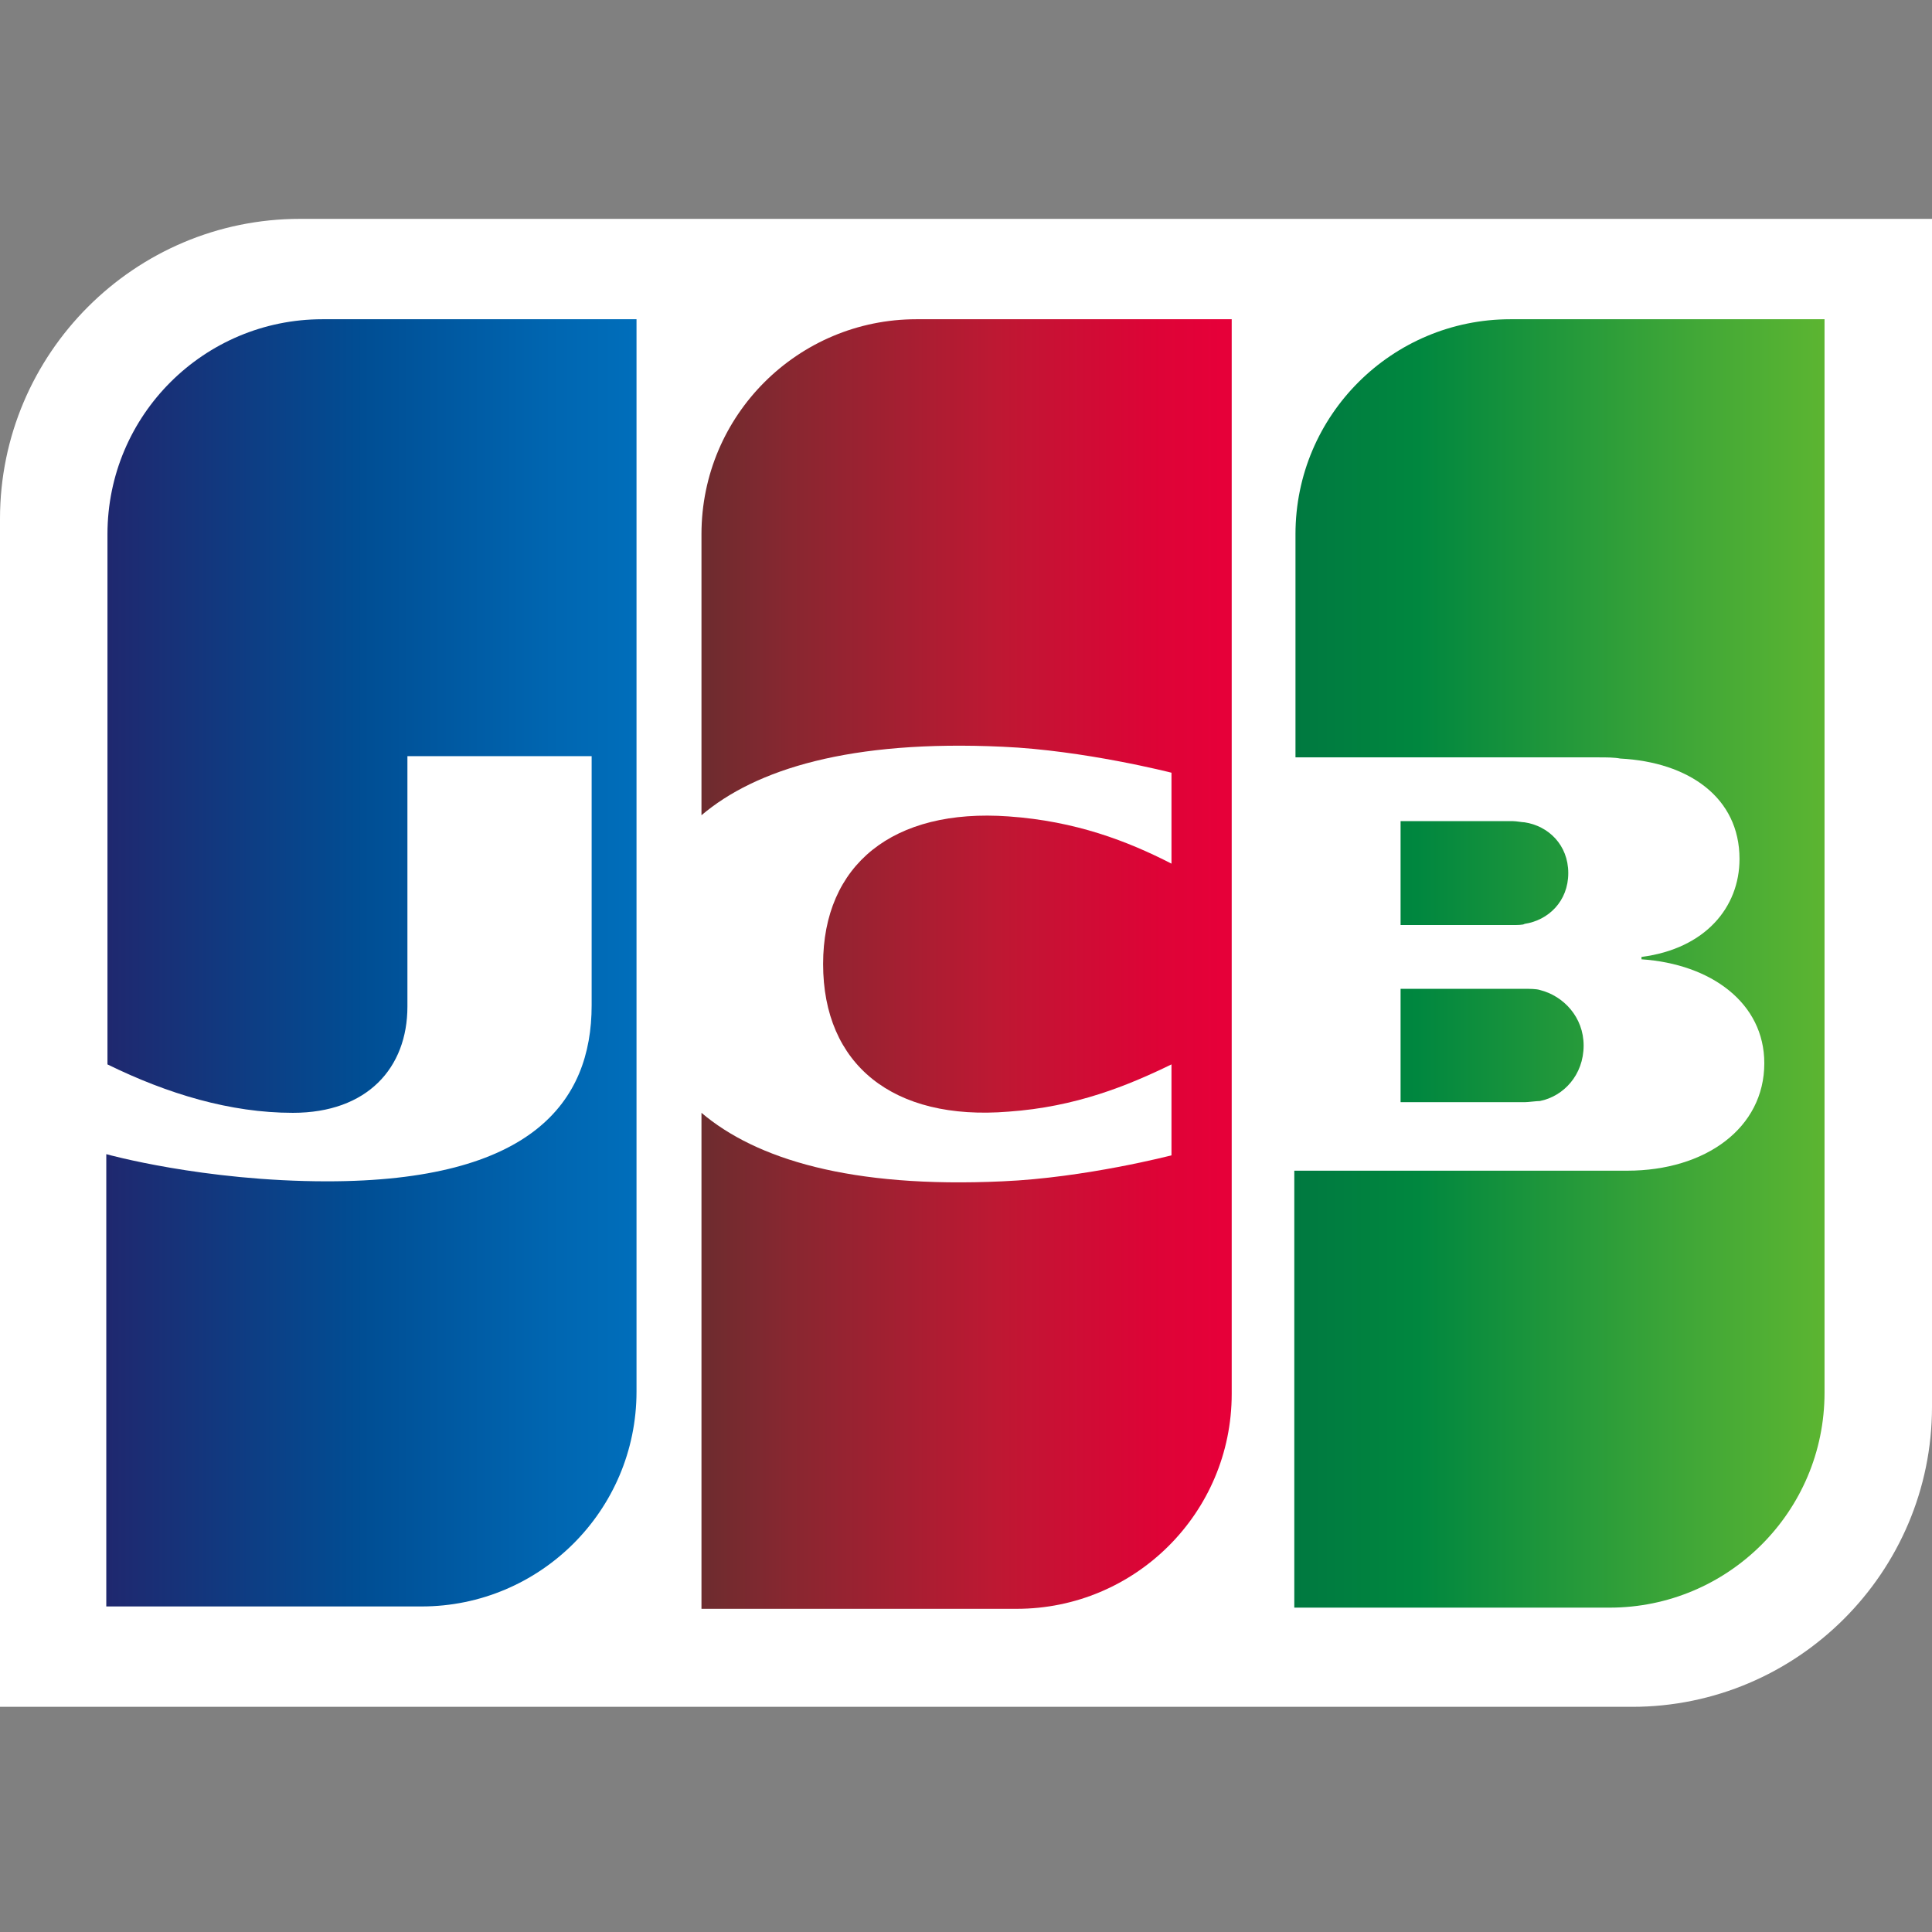 <?xml version="1.0" encoding="UTF-8"?>
<!-- Скачано с сайта svg4.ru / Downloaded from svg4.ru -->
<svg width="800px" height="800px" viewBox="0 -29 256 256" version="1.1" xmlns="http://www.w3.org/2000/svg" xmlns:xlink="http://www.w3.org/1999/xlink" preserveAspectRatio="xMidYMid">
    <rect x="0" y="-29" width="256" height="256" fill="#808080" stroke="none"/>
    <defs>
        <linearGradient x1="-57.527%" y1="50.124%" x2="232.391%" y2="50.124%" id="linearGradient-1">
            <stop stop-color="#007940" offset="0%">
</stop>
            <stop stop-color="#00873F" offset="22.85%">
</stop>
            <stop stop-color="#40A737" offset="74.33%">
</stop>
            <stop stop-color="#5CB531" offset="100%">
</stop>
        </linearGradient>
        <linearGradient x1="0.183%" y1="49.96%" x2="100.273%" y2="49.96%" id="linearGradient-2">
            <stop stop-color="#007940" offset="0%">
</stop>
            <stop stop-color="#00873F" offset="22.85%">
</stop>
            <stop stop-color="#40A737" offset="74.33%">
</stop>
            <stop stop-color="#5CB531" offset="100%">
</stop>
        </linearGradient>
        <linearGradient x1="-62.802%" y1="49.858%" x2="253.671%" y2="49.858%" id="linearGradient-3">
            <stop stop-color="#007940" offset="0%">
</stop>
            <stop stop-color="#00873F" offset="22.85%">
</stop>
            <stop stop-color="#40A737" offset="74.33%">
</stop>
            <stop stop-color="#5CB531" offset="100%">
</stop>
        </linearGradient>
        <linearGradient x1="0.176%" y1="50.006%" x2="101.808%" y2="50.006%" id="linearGradient-4">
            <stop stop-color="#1F286F" offset="0%">
</stop>
            <stop stop-color="#004E94" offset="47.51%">
</stop>
            <stop stop-color="#0066B1" offset="82.61%">
</stop>
            <stop stop-color="#006FBC" offset="100%">
</stop>
        </linearGradient>
        <linearGradient x1="-0.576%" y1="49.914%" x2="98.133%" y2="49.914%" id="linearGradient-5">
            <stop stop-color="#6C2C2F" offset="0%">
</stop>
            <stop stop-color="#882730" offset="17.35%">
</stop>
            <stop stop-color="#BE1833" offset="57.31%">
</stop>
            <stop stop-color="#DC0436" offset="85.85%">
</stop>
            <stop stop-color="#E60039" offset="100%">
</stop>
        </linearGradient>
    </defs>
	<g>
		<path d="M256,157.418 C256,179.325 238.161,197.164 216.254,197.164 L-3.43623867e-08,197.164 L-3.43623867e-08,39.746 C-3.43623867e-08,17.839 17.839,3.69395977e-07 39.746,3.69395977e-07 L256,3.69395977e-07 L256,157.418 Z" fill="#FFFFFF">
</path>
		<path d="M185.584,117.046 L202.015,117.046 C202.484,117.046 203.579,116.89 204.049,116.89 C207.178,116.264 209.839,113.447 209.839,109.535 C209.839,105.78 207.178,102.963 204.049,102.181 C203.579,102.024 202.641,102.024 202.015,102.024 L185.584,102.024 L185.584,117.046 Z" fill="url(#linearGradient-1)">
</path>
		<path d="M200.137,13.301 C184.489,13.301 171.658,25.976 171.658,41.78 L171.658,71.355 L211.873,71.355 C212.812,71.355 213.907,71.355 214.689,71.511 C223.765,71.98 230.494,76.675 230.494,84.812 C230.494,91.227 225.956,96.704 217.506,97.8 L217.506,98.112 C226.738,98.738 233.78,103.902 233.78,111.883 C233.78,120.489 225.956,126.122 215.628,126.122 L171.501,126.122 L171.501,184.02 L213.281,184.02 C228.929,184.02 241.76,171.345 241.76,155.54 L241.76,13.301 L200.137,13.301 L200.137,13.301 Z" fill="url(#linearGradient-2)">
</path>
		<path d="M207.804,86.689 C207.804,82.934 205.144,80.43 202.015,79.961 C201.702,79.961 200.919,79.804 200.45,79.804 L185.584,79.804 L185.584,93.575 L200.45,93.575 C200.919,93.575 201.858,93.575 202.015,93.418 C205.144,92.949 207.804,90.445 207.804,86.689 L207.804,86.689 Z" fill="url(#linearGradient-3)">
</path>
		<path d="M42.719,13.301 C27.071,13.301 14.24,25.976 14.24,41.78 L14.24,112.039 C22.22,115.951 30.513,118.455 38.807,118.455 C48.665,118.455 53.985,112.509 53.985,104.372 L53.985,71.198 L78.396,71.198 L78.396,104.215 C78.396,117.046 70.416,127.531 43.345,127.531 C26.914,127.531 14.083,123.932 14.083,123.932 L14.083,183.863 L55.863,183.863 C71.511,183.863 84.342,171.188 84.342,155.384 L84.342,13.301 L42.719,13.301 L42.719,13.301 Z" fill="url(#linearGradient-4)">
</path>
		<path d="M121.428,13.301 C105.78,13.301 92.949,25.976 92.949,41.78 L92.949,79.022 C100.147,72.919 112.665,69.007 132.851,69.946 C143.648,70.416 155.227,73.389 155.227,73.389 L155.227,85.438 C149.438,82.465 142.553,79.804 133.633,79.178 C118.298,78.083 109.066,85.594 109.066,98.738 C109.066,112.039 118.298,119.55 133.633,118.298 C142.553,117.672 149.438,114.856 155.227,112.039 L155.227,124.088 C155.227,124.088 143.804,127.061 132.851,127.531 C112.665,128.469 100.147,124.557 92.949,118.455 L92.949,184.176 L134.729,184.176 C150.377,184.176 163.208,171.501 163.208,155.697 L163.208,13.301 L121.428,13.301 L121.428,13.301 Z" fill="url(#linearGradient-5)">
</path>
	</g>
</svg>